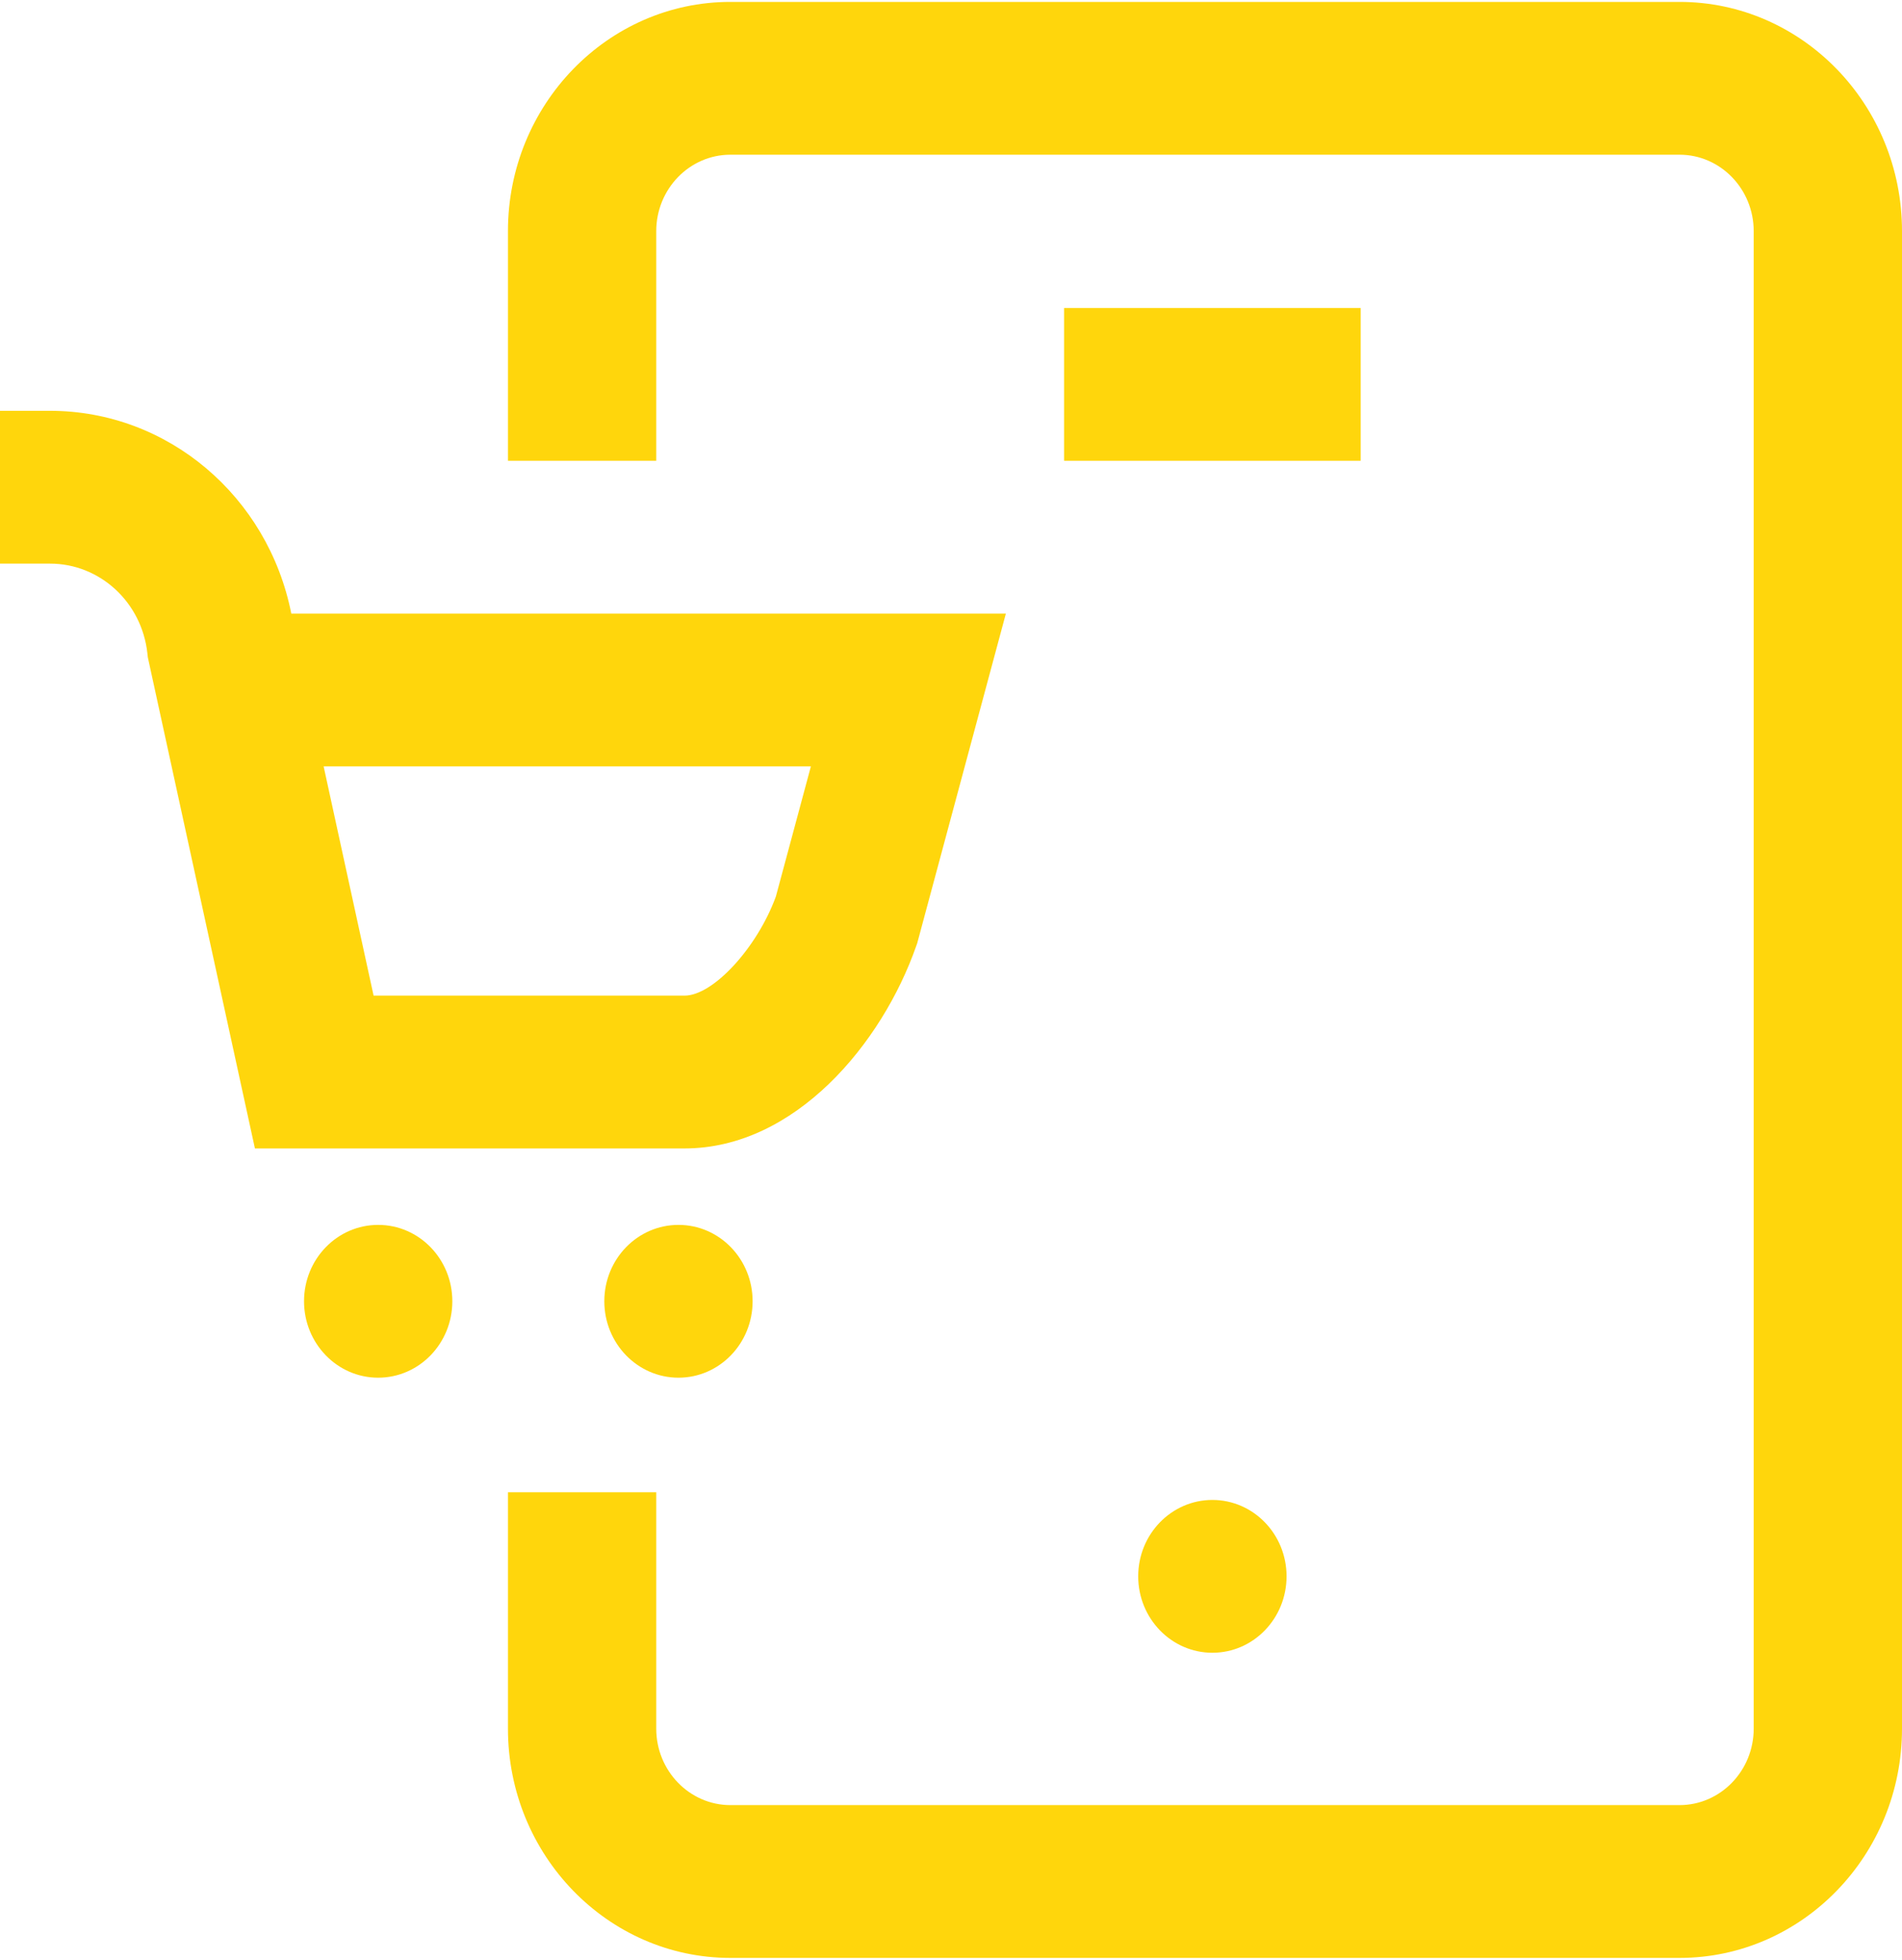 <?xml version="1.0" encoding="UTF-8"?> <svg xmlns="http://www.w3.org/2000/svg" width="33" height="34" viewBox="0 0 33 34" fill="none"><g clip-path="url(#clip0_28_112)"><path d="M15.897 16.411L15.914 16.363L17.452 10.645H5.054C4.652 8.614 2.914 7.127 0.867 7.127H0V9.778H0.867C1.733 9.778 2.46 10.447 2.557 11.333L2.565 11.404L4.423 19.924H11.876C13.794 19.924 15.305 18.103 15.897 16.411ZM5.615 13.296H14.069L13.461 15.555C13.135 16.444 12.374 17.273 11.876 17.273H6.482L5.615 13.296Z" fill="#FFD60C"></path><path d="M11.772 23.901C12.482 23.901 13.058 23.307 13.058 22.575C13.058 21.843 12.482 21.25 11.772 21.25C11.061 21.25 10.485 21.843 10.485 22.575C10.485 23.307 11.061 23.901 11.772 23.901Z" fill="#FFD60C"></path><path d="M21.035 28.673C21.746 28.673 22.322 28.079 22.322 27.347C22.322 26.615 21.746 26.022 21.035 26.022C20.325 26.022 19.748 26.615 19.748 27.347C19.748 28.079 20.325 28.673 21.035 28.673Z" fill="#FFD60C"></path><path d="M23.608 5.343H18.462V7.994H23.608V5.343Z" fill="#FFD60C"></path><path d="M29.14 0.033H12.673C10.544 0.033 8.813 1.817 8.813 4.01V7.994H11.386V4.01C11.386 3.279 11.963 2.684 12.673 2.684H29.14C29.85 2.684 30.427 3.279 30.427 4.01V29.99C30.427 30.721 29.85 31.316 29.14 31.316H12.673C11.963 31.316 11.386 30.721 11.386 29.99V25.889H8.813V29.99C8.813 32.183 10.544 33.967 12.673 33.967H29.14C31.269 33.967 33 32.183 33 29.99V4.01C33 1.817 31.269 0.033 29.14 0.033Z" fill="#FFD60C"></path><path d="M6.561 23.901C7.272 23.901 7.848 23.307 7.848 22.575C7.848 21.843 7.272 21.25 6.561 21.25C5.851 21.25 5.275 21.843 5.275 22.575C5.275 23.307 5.851 23.901 6.561 23.901Z" fill="#FFD60C"></path></g><defs><clipPath id="clip0_28_112"><rect width="33" height="34" fill="white"></rect></clipPath></defs></svg> 